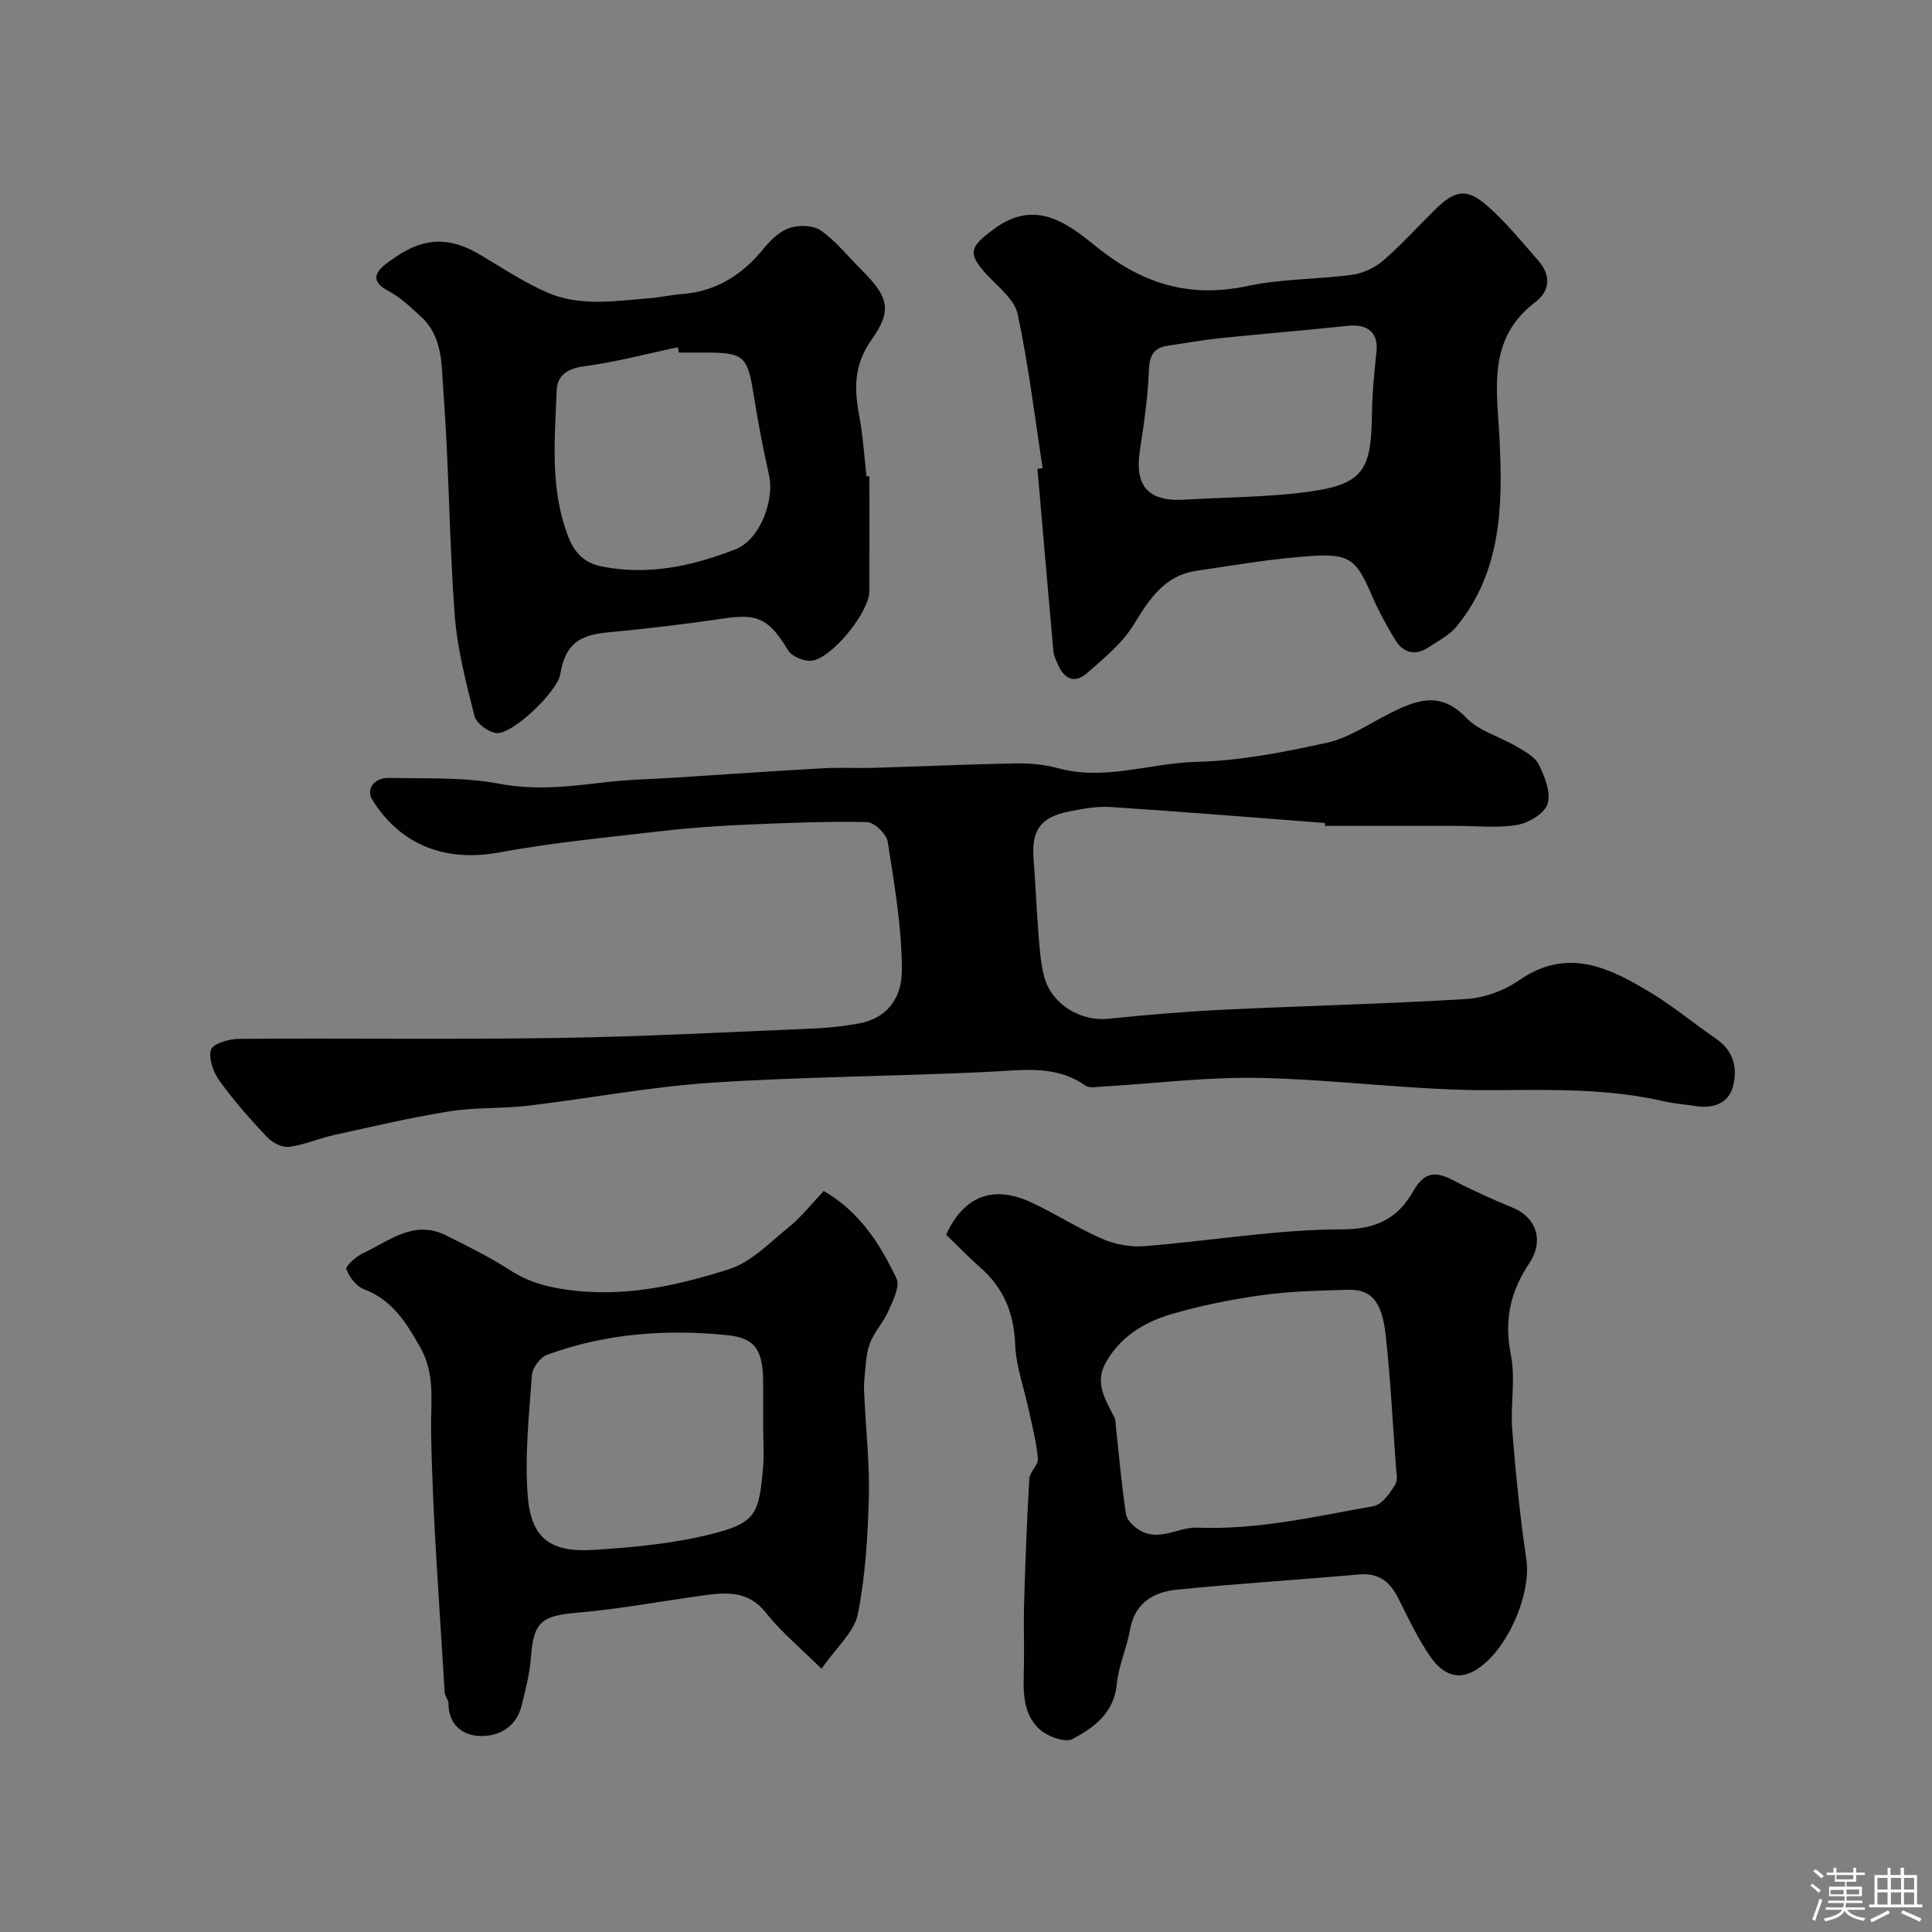 <svg enable-background="new 0 0 400 400" viewBox="0 0 400 400" xmlns="http://www.w3.org/2000/svg"><rect x="0" y="0" width="400" height="400" fill="#808080" stroke="none"/><path d="m374.8 390.4.4-.4c.7.5 1.3 1 1.8 1.4l-.5.5c-.5-.6-1.1-1.1-1.7-1.5zm1 7.3-.6-.3c.5-1.4 1.1-2.8 1.5-4.3.2.1.4.2.6.3-.5 1.3-1 2.8-1.5 4.3zm-.4-10.3.5-.4c.4.3 1 .8 1.7 1.4l-.5.5c-.5-.5-1.1-1-1.7-1.5zm2.5.3h1.7v-1h.6v1h3.5v-1h.6v1h1.8v.5h-1.8v1.4h-2v1h3.2v2h-3.2v.9h3.3v.5h-3.4c0 .3-.1.6-.1.9h4v.5h-3.7c.7.9 1.9 1.5 3.8 1.7-.1.2-.2.4-.3.6-2.1-.4-3.5-1.1-4-2.1-.4 1-1.8 1.7-4 2.2-.1-.2-.2-.4-.3-.6 2.1-.4 3.4-1 3.8-1.8h-3.4v-.5h3.6c.1-.3.1-.6.2-.9h-3.3v-.5h3.4c0-.3 0-.6 0-.9h-3.2v-2h3.3v-1h-2.1v-1.4h-1.7v-.5zm1.1 3.5v1h2.7c0-.3 0-.4 0-.4 0-.1 0-.2 0-.2 0-.1 0-.2 0-.3h-2.7zm1.2-3v.9h3.5v-.9zm4.7 3h-2.6v.6.4h2.6z" fill="#fcfbfa"/><path d="m393.6 386.7h.6v1.5h2.7v6.1h1.1v.6h-11v-.6h1.1v-6.1h2.7v-1.5h.6v1.5h2.1v-1.5zm-2.7 8.8.4.6c-1.2.6-2.5 1.3-3.8 1.9-.1-.2-.2-.4-.3-.6 1.2-.6 2.5-1.2 3.7-1.9zm-2.2-6.7v2.4h2.1v-2.4zm0 3v2.5h2.1v-2.5zm2.8-3v2.4h2.1v-2.4zm0 3v2.5h2.1v-2.5zm6 6.1c-1.4-.7-2.7-1.3-3.9-1.8l.3-.6c1.5.6 2.7 1.2 3.9 1.7zm-1.2-9.1h-2.1v2.4h2.1zm-2.1 3v2.5h2.1v-2.5z" fill="#fcfbfa"/><g fill="#010103"><path d="m274.31 170.39c-14.79-1.13-29.57-2.34-44.37-3.31-2.89-.19-5.87.38-8.74.96-5.79 1.17-7.66 3.91-7.21 9.73.4 5.26.61 10.53 1.03 15.79.24 2.93.43 5.91 1.19 8.72 1.54 5.68 7.55 9.24 13.21 8.65 8-.83 16.03-1.5 24.06-1.89 16.68-.81 33.39-1.18 50.06-2.2 3.72-.23 7.83-1.7 10.89-3.83 10.19-7.11 18.96-2.57 27.65 2.7 4.59 2.79 8.73 6.3 13.18 9.32 3.74 2.53 4.55 6.26 3.5 10.03-.94 3.38-4.09 4.49-7.61 3.95-2.25-.35-4.55-.51-6.77-1.02-11.44-2.62-22.96-2.38-34.65-2.28-16.29.15-32.58-2.19-48.9-2.54-10.87-.23-21.77 1.17-32.66 1.8-1.15.07-2.63.36-3.43-.2-6.18-4.34-12.94-3.21-19.83-2.87-19.18.95-38.41 1-57.56 2.26-12.71.84-25.32 3.26-38 4.76-5.4.64-10.93.32-16.28 1.17-8.01 1.28-15.92 3.14-23.85 4.89-3.16.69-6.2 2.06-9.38 2.46-1.43.18-3.45-.85-4.52-1.99-3.49-3.69-6.88-7.52-9.85-11.64-1.28-1.77-2.34-4.64-1.78-6.49.38-1.25 3.76-2.23 5.81-2.24 21.99-.16 43.99.16 65.98-.18 17.68-.27 35.36-1.22 53.04-1.96 3.11-.13 6.23-.49 9.29-1.04 5.24-.95 8.97-4.57 8.92-11.33-.06-8.78-1.57-17.59-2.94-26.3-.25-1.6-2.77-4.03-4.28-4.06-8.3-.18-16.61.16-24.91.52-5.76.25-11.53.63-17.25 1.3-11.38 1.32-22.82 2.39-34.07 4.47-10.9 2.01-20.33-1.43-26.22-10.95-1.32-2.13.39-4.58 3.53-4.5 7.6.19 15.36-.2 22.75 1.21 7.42 1.42 14.45.59 21.68-.27 4.91-.59 9.88-.68 14.82-1 10.2-.65 20.4-1.36 30.6-1.93 3.49-.2 7 .02 10.49-.09 9.79-.29 19.57-.74 29.36-.92 2.92-.05 5.96.23 8.77 1 9.73 2.66 19.13-1.09 28.71-1.32 9.05-.22 18.16-2.01 27.05-3.98 4.47-.99 8.55-3.86 12.75-5.97 5.49-2.76 10.54-4.89 15.98.81 2.69 2.81 7.06 3.96 10.57 6.04 1.67.99 3.72 2.1 4.49 3.69 1.21 2.49 2.53 5.77 1.81 8.1-.61 1.97-3.89 3.95-6.26 4.36-4.07.71-8.35.21-12.54.21-9.1 0-18.2 0-27.3 0 .01-.19 0-.4-.01-.6z"/><path d="m195.89 255.63c3.66-8.03 9.74-10.34 17.6-6.7 5 2.32 9.67 5.37 14.72 7.56 2.63 1.14 5.81 1.74 8.66 1.52 13.73-1.09 27.43-3.47 41.14-3.49 7.26-.01 11.53-2.51 14.62-7.94 2.37-4.17 4.8-4.05 8.44-2.12 4 2.12 8.17 3.92 12.34 5.68 4.55 1.92 6.38 6.65 3.2 11.42-3.99 5.99-5.21 11.9-3.79 19.02.99 4.97-.14 10.31.27 15.44.71 8.98 1.61 17.96 2.93 26.87 1.07 7.29-4.15 19.31-10.79 23.05-3.99 2.25-7.05.02-9.11-2.97-2.58-3.75-4.55-7.92-6.6-12.01-1.71-3.43-3.98-5.36-8.13-4.99-12.61 1.14-25.26 1.88-37.85 3.17-4.71.48-8.6 2.72-9.57 8.23-.67 3.82-2.38 7.5-2.75 11.32-.57 5.99-4.75 9-9.15 11.35-1.56.83-5.29-.54-6.92-2.08-3.79-3.58-3.22-8.68-3.15-13.45.06-4.36-.1-8.73.04-13.09.26-8.43.57-16.86 1.07-25.28.08-1.41 1.87-2.81 1.77-4.12-.27-3.31-1.13-6.58-1.83-9.86-.98-4.6-2.68-9.17-2.87-13.8-.26-6.51-2.38-11.71-7.24-15.96-2.51-2.19-4.8-4.6-7.05-6.77zm93.11 47.75c-.7-9.3-1.13-18.17-2.11-26.98-.78-7.03-3.03-9.49-7.76-9.36-5.94.17-11.93.28-17.8 1.1-6.41.89-12.83 2.17-19.03 4.01-5.48 1.63-10.35 4.64-13.34 9.92-2.46 4.34 0 7.84 1.81 11.48.21.42.18.97.23 1.46.67 6.16 1.19 12.35 2.12 18.48.2 1.29 1.74 2.73 3.02 3.44 4.01 2.22 7.96-.8 11.71-.65 12.5.51 24.46-2.31 36.53-4.45 1.74-.31 3.41-2.69 4.49-4.48.66-1.11.13-2.93.13-3.97z"/><path d="m215.87 96.92c-1.65-10.65-2.93-21.38-5.18-31.91-.64-2.99-3.93-5.53-6.27-8.03-4.31-4.62-3.56-5.9 1.33-9.54 9.03-6.72 15.9-.6 21.67 3.98 9.53 7.56 19.18 10.3 31.02 7.77 7.02-1.5 14.38-1.33 21.53-2.3 2.25-.31 4.69-1.46 6.42-2.95 3.77-3.26 7.12-6.99 10.68-10.5 4.19-4.14 6.63-4.56 10.98-.72 3.81 3.37 7.06 7.39 10.43 11.23 2.62 2.99 2.54 6.21-.62 8.61-10.06 7.63-7.9 18.14-7.39 28.52.67 13.62.4 27.22-8.85 38.57-1.49 1.83-3.82 3.03-5.85 4.37-2.85 1.88-5.32 1.12-6.99-1.67-1.75-2.92-3.41-5.93-4.75-9.06-3.15-7.33-4.5-8.71-12.52-8.18-7.97.53-15.89 1.89-23.81 3.07-6.68.99-9.79 5.94-13.05 11.26-2.37 3.85-6.17 6.91-9.65 9.97-2.5 2.19-4.71 1.15-5.97-1.83-.38-.9-.86-1.81-.94-2.75-1.13-12.58-2.2-25.16-3.29-37.74.35-.06.71-.11 1.07-.17zm29.82 6.5c8.36-.49 16.79-.47 25.07-1.59 11.27-1.52 13.15-4.31 13.28-15.78.05-4.43.47-8.86.95-13.27.42-3.84-1.78-5.77-5.98-5.32-8.81.94-17.65 1.65-26.47 2.56-3.57.37-7.11 1.03-10.67 1.54-2.95.42-3.89 1.95-4 5.04-.21 5.55-1.01 11.09-1.86 16.59-1.16 7.51 1.72 10.85 9.68 10.23z"/><path d="m170.54 246.58c7.54 4.38 11.7 11.05 15.07 18.11.78 1.64-.75 4.62-1.69 6.77-1.03 2.37-3 4.37-3.85 6.78-.85 2.4-.88 5.11-1.14 7.69-.13 1.31.01 2.66.07 3.99.32 6.77 1.08 13.54.88 20.29-.24 8.04-.7 16.17-2.29 24.02-.74 3.66-4.35 6.73-7.5 11.28-4.32-4.29-8.33-7.57-11.45-11.54-3.79-4.82-8.47-4.29-13.44-3.6-8.57 1.19-17.1 2.79-25.7 3.52-7.39.63-9.03 1.9-9.57 9.22-.25 3.37-1.11 6.72-1.93 10.01-1.12 4.45-4.67 6.45-8.72 6.29-3.63-.14-6.42-2.41-6.43-6.74 0-.76-.74-1.5-.79-2.27-1.05-17.96-2.49-35.92-2.81-53.9-.11-6.05.95-11.92-2.23-17.52-2.85-5.03-5.75-9.82-11.63-12.04-1.59-.6-3.07-2.51-3.68-4.16-.23-.62 1.97-2.62 3.4-3.28 5.42-2.53 10.54-7.05 17.18-3.75 4.53 2.25 9.1 4.51 13.34 7.25 4.25 2.74 8.58 3.71 13.66 4.25 11.05 1.17 21.44-1.24 31.59-4.46 4.7-1.49 8.63-5.64 12.64-8.91 2.54-2.08 4.61-4.75 7.02-7.3zm-12.54 48.44c0-3 .02-6 0-8.99-.06-6.23-1.45-8.99-7.33-9.59-12.66-1.29-25.3-.39-37.39 4.05-1.42.52-3.04 2.68-3.15 4.18-.6 8.39-1.53 16.88-.85 25.22.7 8.6 4.7 11.56 13.55 11 8.31-.52 16.75-1.31 24.78-3.36 8.74-2.24 9.54-4.03 10.36-13.5.25-2.99.03-6.01.03-9.01z"/><path d="m180 98.65c0 7.93.03 15.85-.01 23.78-.02 4.31-7.84 13.99-12.02 14.37-1.57.14-4.04-.89-4.81-2.16-3.87-6.43-6.21-7.63-13.03-6.63-8.09 1.19-16.22 2.17-24.37 2.93-6.16.58-8.76 2.66-9.77 8.71-.58 3.48-9.89 12.5-13.22 12.12-1.68-.19-4.15-2.01-4.54-3.54-1.75-6.91-3.57-13.93-4.1-21-1.13-15.32-1.16-30.72-2.33-46.04-.41-5.31.01-11.38-4.62-15.61-2.11-1.93-4.24-4.01-6.73-5.32-3.43-1.79-3.11-3.64-.61-5.57 5.92-4.54 11.46-6.71 19.35-2.07 4.63 2.73 9.15 5.76 14.04 7.91 6.77 2.99 14.05 1.79 21.16 1.22 2.28-.18 4.53-.69 6.81-.87 7.16-.55 12.56-4.04 17-9.52 1.41-1.74 3.31-3.54 5.34-4.19 1.93-.62 4.86-.54 6.42.56 3.08 2.17 5.52 5.26 8.23 7.96 5.53 5.53 6.77 8.29 2.33 14.53-3.89 5.47-3.65 10.41-2.58 16.15.75 4.02.99 8.14 1.46 12.22.22.03.41.05.6.06zm-39.44-25.65c-.08-.37-.17-.74-.25-1.1-6.49 1.37-12.93 3.1-19.49 3.95-3.44.45-5.44 2-5.56 4.9-.4 10.19-1.43 20.51 2.39 30.35 1.18 3.05 3.06 5.41 6.88 6.17 9.72 1.95 18.92-.1 27.76-3.55 5.14-2.01 8.07-10.28 6.94-15.29-1.25-5.56-2.32-11.16-3.21-16.79-1.25-7.88-2-8.64-9.95-8.64-1.84 0-3.68 0-5.51 0z"/></g></svg>